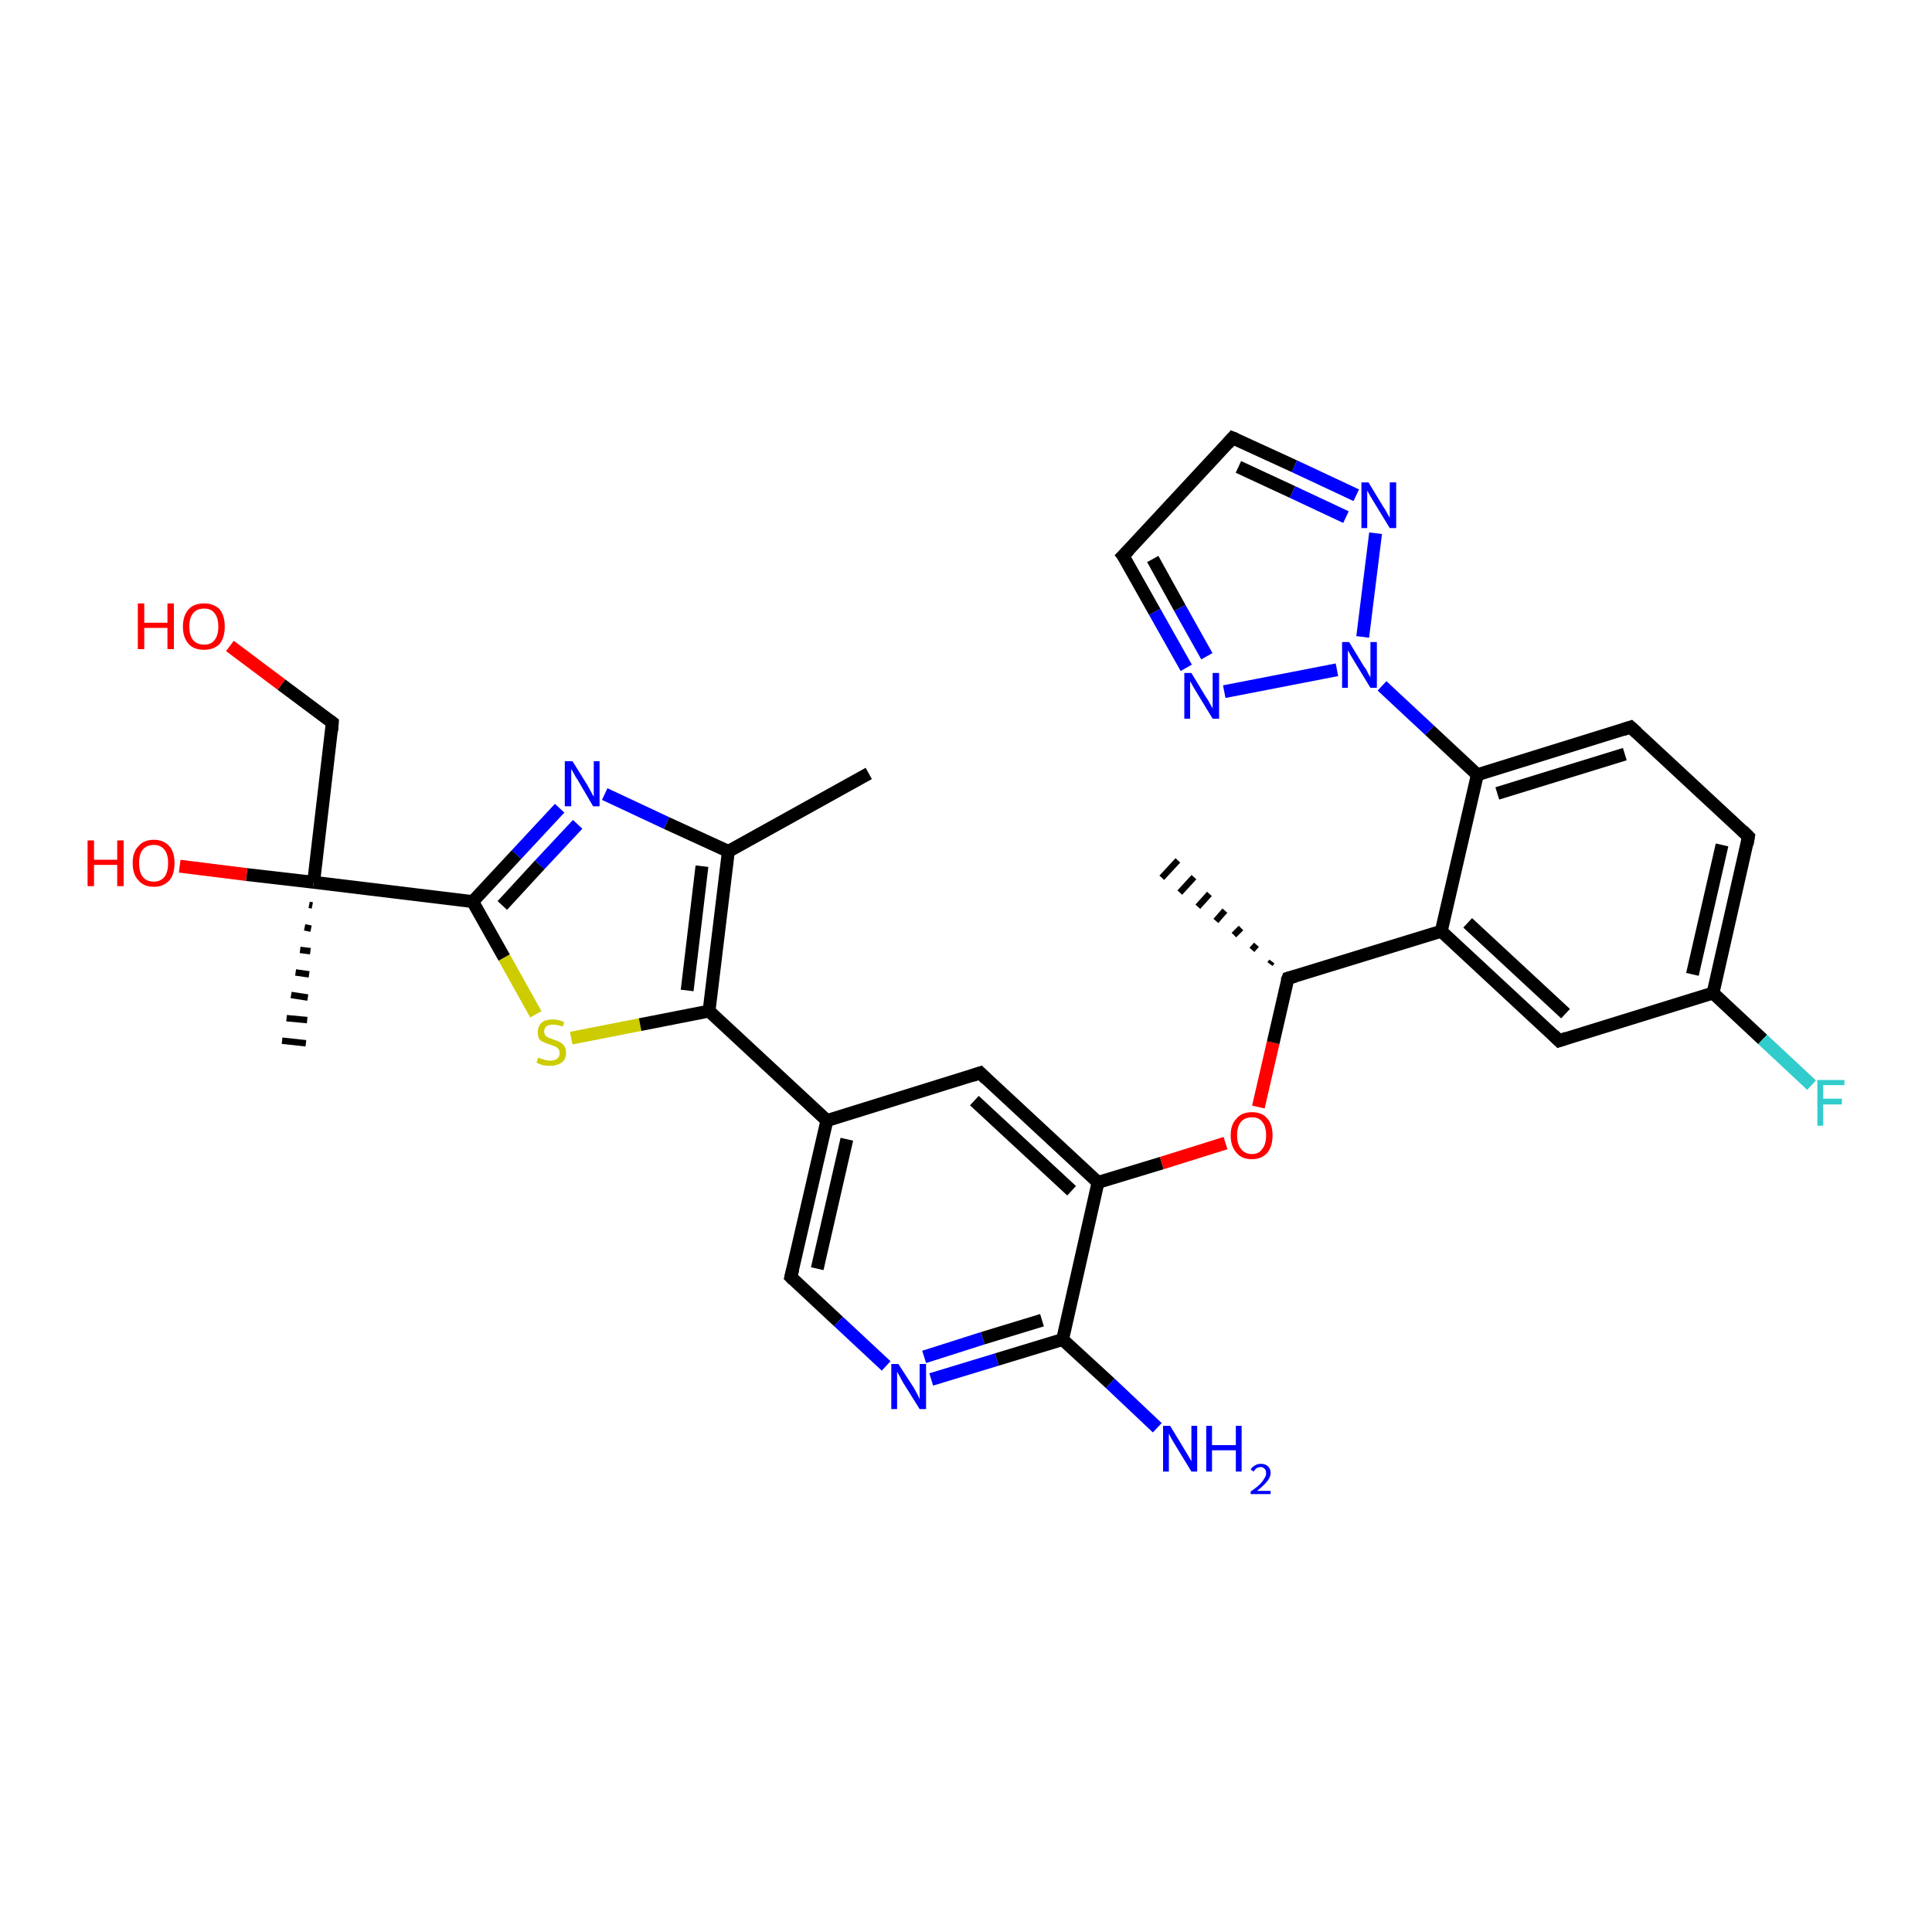 <?xml version='1.0' encoding='iso-8859-1'?>
<svg version='1.1' baseProfile='full'
              xmlns='http://www.w3.org/2000/svg'
                      xmlns:rdkit='http://www.rdkit.org/xml'
                      xmlns:xlink='http://www.w3.org/1999/xlink'
                  xml:space='preserve'
width='300px' height='300px' viewBox='0 0 300 300'>
<!-- END OF HEADER -->
<rect style='opacity:1.0;fill:#FFFFFF;stroke:none' width='300.0' height='300.0' x='0.0' y='0.0'> </rect>
<path class='bond-0 atom-0 atom-1' d='M 134.9,120.1 L 113.1,132.2' style='fill:none;fill-rule:evenodd;stroke:#000000;stroke-width:2.0px;stroke-linecap:butt;stroke-linejoin:miter;stroke-opacity:1' />
<path class='bond-1 atom-1 atom-2' d='M 113.1,132.2 L 103.5,127.8' style='fill:none;fill-rule:evenodd;stroke:#000000;stroke-width:2.0px;stroke-linecap:butt;stroke-linejoin:miter;stroke-opacity:1' />
<path class='bond-1 atom-1 atom-2' d='M 103.5,127.8 L 93.9,123.3' style='fill:none;fill-rule:evenodd;stroke:#0000FF;stroke-width:2.0px;stroke-linecap:butt;stroke-linejoin:miter;stroke-opacity:1' />
<path class='bond-2 atom-2 atom-3' d='M 86.9,125.5 L 80.2,132.7' style='fill:none;fill-rule:evenodd;stroke:#0000FF;stroke-width:2.0px;stroke-linecap:butt;stroke-linejoin:miter;stroke-opacity:1' />
<path class='bond-2 atom-2 atom-3' d='M 80.2,132.7 L 73.4,140.0' style='fill:none;fill-rule:evenodd;stroke:#000000;stroke-width:2.0px;stroke-linecap:butt;stroke-linejoin:miter;stroke-opacity:1' />
<path class='bond-2 atom-2 atom-3' d='M 89.7,128.0 L 83.8,134.3' style='fill:none;fill-rule:evenodd;stroke:#0000FF;stroke-width:2.0px;stroke-linecap:butt;stroke-linejoin:miter;stroke-opacity:1' />
<path class='bond-2 atom-2 atom-3' d='M 83.8,134.3 L 78.0,140.6' style='fill:none;fill-rule:evenodd;stroke:#000000;stroke-width:2.0px;stroke-linecap:butt;stroke-linejoin:miter;stroke-opacity:1' />
<path class='bond-3 atom-3 atom-4' d='M 73.4,140.0 L 48.7,137.0' style='fill:none;fill-rule:evenodd;stroke:#000000;stroke-width:2.0px;stroke-linecap:butt;stroke-linejoin:miter;stroke-opacity:1' />
<path class='bond-4 atom-4 atom-5' d='M 48.5,140.6 L 48.0,140.5' style='fill:none;fill-rule:evenodd;stroke:#000000;stroke-width:1.0px;stroke-linecap:butt;stroke-linejoin:miter;stroke-opacity:1' />
<path class='bond-4 atom-4 atom-5' d='M 48.3,144.2 L 47.3,144.0' style='fill:none;fill-rule:evenodd;stroke:#000000;stroke-width:1.0px;stroke-linecap:butt;stroke-linejoin:miter;stroke-opacity:1' />
<path class='bond-4 atom-4 atom-5' d='M 48.2,147.7 L 46.6,147.5' style='fill:none;fill-rule:evenodd;stroke:#000000;stroke-width:1.0px;stroke-linecap:butt;stroke-linejoin:miter;stroke-opacity:1' />
<path class='bond-4 atom-4 atom-5' d='M 48.0,151.3 L 45.9,151.0' style='fill:none;fill-rule:evenodd;stroke:#000000;stroke-width:1.0px;stroke-linecap:butt;stroke-linejoin:miter;stroke-opacity:1' />
<path class='bond-4 atom-4 atom-5' d='M 47.8,154.9 L 45.2,154.5' style='fill:none;fill-rule:evenodd;stroke:#000000;stroke-width:1.0px;stroke-linecap:butt;stroke-linejoin:miter;stroke-opacity:1' />
<path class='bond-4 atom-4 atom-5' d='M 47.7,158.4 L 44.5,158.1' style='fill:none;fill-rule:evenodd;stroke:#000000;stroke-width:1.0px;stroke-linecap:butt;stroke-linejoin:miter;stroke-opacity:1' />
<path class='bond-4 atom-4 atom-5' d='M 47.5,162.0 L 43.8,161.6' style='fill:none;fill-rule:evenodd;stroke:#000000;stroke-width:1.0px;stroke-linecap:butt;stroke-linejoin:miter;stroke-opacity:1' />
<path class='bond-5 atom-4 atom-6' d='M 48.7,137.0 L 38.3,135.8' style='fill:none;fill-rule:evenodd;stroke:#000000;stroke-width:2.0px;stroke-linecap:butt;stroke-linejoin:miter;stroke-opacity:1' />
<path class='bond-5 atom-4 atom-6' d='M 38.3,135.8 L 27.9,134.5' style='fill:none;fill-rule:evenodd;stroke:#FF0000;stroke-width:2.0px;stroke-linecap:butt;stroke-linejoin:miter;stroke-opacity:1' />
<path class='bond-6 atom-4 atom-7' d='M 48.7,137.0 L 51.6,112.2' style='fill:none;fill-rule:evenodd;stroke:#000000;stroke-width:2.0px;stroke-linecap:butt;stroke-linejoin:miter;stroke-opacity:1' />
<path class='bond-7 atom-7 atom-8' d='M 51.6,112.2 L 43.7,106.3' style='fill:none;fill-rule:evenodd;stroke:#000000;stroke-width:2.0px;stroke-linecap:butt;stroke-linejoin:miter;stroke-opacity:1' />
<path class='bond-7 atom-7 atom-8' d='M 43.7,106.3 L 35.7,100.3' style='fill:none;fill-rule:evenodd;stroke:#FF0000;stroke-width:2.0px;stroke-linecap:butt;stroke-linejoin:miter;stroke-opacity:1' />
<path class='bond-8 atom-3 atom-9' d='M 73.4,140.0 L 78.3,148.7' style='fill:none;fill-rule:evenodd;stroke:#000000;stroke-width:2.0px;stroke-linecap:butt;stroke-linejoin:miter;stroke-opacity:1' />
<path class='bond-8 atom-3 atom-9' d='M 78.3,148.7 L 83.2,157.5' style='fill:none;fill-rule:evenodd;stroke:#CCCC00;stroke-width:2.0px;stroke-linecap:butt;stroke-linejoin:miter;stroke-opacity:1' />
<path class='bond-9 atom-9 atom-10' d='M 88.7,161.2 L 99.4,159.1' style='fill:none;fill-rule:evenodd;stroke:#CCCC00;stroke-width:2.0px;stroke-linecap:butt;stroke-linejoin:miter;stroke-opacity:1' />
<path class='bond-9 atom-9 atom-10' d='M 99.4,159.1 L 110.1,157.0' style='fill:none;fill-rule:evenodd;stroke:#000000;stroke-width:2.0px;stroke-linecap:butt;stroke-linejoin:miter;stroke-opacity:1' />
<path class='bond-10 atom-10 atom-11' d='M 110.1,157.0 L 128.4,174.0' style='fill:none;fill-rule:evenodd;stroke:#000000;stroke-width:2.0px;stroke-linecap:butt;stroke-linejoin:miter;stroke-opacity:1' />
<path class='bond-11 atom-11 atom-12' d='M 128.4,174.0 L 122.8,198.3' style='fill:none;fill-rule:evenodd;stroke:#000000;stroke-width:2.0px;stroke-linecap:butt;stroke-linejoin:miter;stroke-opacity:1' />
<path class='bond-11 atom-11 atom-12' d='M 131.5,176.9 L 126.9,197.0' style='fill:none;fill-rule:evenodd;stroke:#000000;stroke-width:2.0px;stroke-linecap:butt;stroke-linejoin:miter;stroke-opacity:1' />
<path class='bond-12 atom-12 atom-13' d='M 122.8,198.3 L 130.2,205.2' style='fill:none;fill-rule:evenodd;stroke:#000000;stroke-width:2.0px;stroke-linecap:butt;stroke-linejoin:miter;stroke-opacity:1' />
<path class='bond-12 atom-12 atom-13' d='M 130.2,205.2 L 137.6,212.1' style='fill:none;fill-rule:evenodd;stroke:#0000FF;stroke-width:2.0px;stroke-linecap:butt;stroke-linejoin:miter;stroke-opacity:1' />
<path class='bond-13 atom-13 atom-14' d='M 144.6,214.2 L 154.8,211.1' style='fill:none;fill-rule:evenodd;stroke:#0000FF;stroke-width:2.0px;stroke-linecap:butt;stroke-linejoin:miter;stroke-opacity:1' />
<path class='bond-13 atom-13 atom-14' d='M 154.8,211.1 L 165.0,208.0' style='fill:none;fill-rule:evenodd;stroke:#000000;stroke-width:2.0px;stroke-linecap:butt;stroke-linejoin:miter;stroke-opacity:1' />
<path class='bond-13 atom-13 atom-14' d='M 143.5,210.7 L 152.6,207.8' style='fill:none;fill-rule:evenodd;stroke:#0000FF;stroke-width:2.0px;stroke-linecap:butt;stroke-linejoin:miter;stroke-opacity:1' />
<path class='bond-13 atom-13 atom-14' d='M 152.6,207.8 L 161.8,205.0' style='fill:none;fill-rule:evenodd;stroke:#000000;stroke-width:2.0px;stroke-linecap:butt;stroke-linejoin:miter;stroke-opacity:1' />
<path class='bond-14 atom-14 atom-15' d='M 165.0,208.0 L 172.4,214.8' style='fill:none;fill-rule:evenodd;stroke:#000000;stroke-width:2.0px;stroke-linecap:butt;stroke-linejoin:miter;stroke-opacity:1' />
<path class='bond-14 atom-14 atom-15' d='M 172.4,214.8 L 179.7,221.7' style='fill:none;fill-rule:evenodd;stroke:#0000FF;stroke-width:2.0px;stroke-linecap:butt;stroke-linejoin:miter;stroke-opacity:1' />
<path class='bond-15 atom-14 atom-16' d='M 165.0,208.0 L 170.5,183.6' style='fill:none;fill-rule:evenodd;stroke:#000000;stroke-width:2.0px;stroke-linecap:butt;stroke-linejoin:miter;stroke-opacity:1' />
<path class='bond-16 atom-16 atom-17' d='M 170.5,183.6 L 180.4,180.6' style='fill:none;fill-rule:evenodd;stroke:#000000;stroke-width:2.0px;stroke-linecap:butt;stroke-linejoin:miter;stroke-opacity:1' />
<path class='bond-16 atom-16 atom-17' d='M 180.4,180.6 L 190.3,177.5' style='fill:none;fill-rule:evenodd;stroke:#FF0000;stroke-width:2.0px;stroke-linecap:butt;stroke-linejoin:miter;stroke-opacity:1' />
<path class='bond-17 atom-17 atom-18' d='M 195.4,171.9 L 197.7,161.9' style='fill:none;fill-rule:evenodd;stroke:#FF0000;stroke-width:2.0px;stroke-linecap:butt;stroke-linejoin:miter;stroke-opacity:1' />
<path class='bond-17 atom-17 atom-18' d='M 197.7,161.9 L 200.0,151.9' style='fill:none;fill-rule:evenodd;stroke:#000000;stroke-width:2.0px;stroke-linecap:butt;stroke-linejoin:miter;stroke-opacity:1' />
<path class='bond-18 atom-18 atom-19' d='M 197.2,149.7 L 197.5,149.3' style='fill:none;fill-rule:evenodd;stroke:#000000;stroke-width:1.0px;stroke-linecap:butt;stroke-linejoin:miter;stroke-opacity:1' />
<path class='bond-18 atom-18 atom-19' d='M 194.4,147.5 L 195.1,146.7' style='fill:none;fill-rule:evenodd;stroke:#000000;stroke-width:1.0px;stroke-linecap:butt;stroke-linejoin:miter;stroke-opacity:1' />
<path class='bond-18 atom-18 atom-19' d='M 191.6,145.2 L 192.7,144.1' style='fill:none;fill-rule:evenodd;stroke:#000000;stroke-width:1.0px;stroke-linecap:butt;stroke-linejoin:miter;stroke-opacity:1' />
<path class='bond-18 atom-18 atom-19' d='M 188.8,143.0 L 190.2,141.4' style='fill:none;fill-rule:evenodd;stroke:#000000;stroke-width:1.0px;stroke-linecap:butt;stroke-linejoin:miter;stroke-opacity:1' />
<path class='bond-18 atom-18 atom-19' d='M 186.0,140.8 L 187.8,138.8' style='fill:none;fill-rule:evenodd;stroke:#000000;stroke-width:1.0px;stroke-linecap:butt;stroke-linejoin:miter;stroke-opacity:1' />
<path class='bond-18 atom-18 atom-19' d='M 183.2,138.6 L 185.4,136.2' style='fill:none;fill-rule:evenodd;stroke:#000000;stroke-width:1.0px;stroke-linecap:butt;stroke-linejoin:miter;stroke-opacity:1' />
<path class='bond-18 atom-18 atom-19' d='M 180.4,136.3 L 182.9,133.6' style='fill:none;fill-rule:evenodd;stroke:#000000;stroke-width:1.0px;stroke-linecap:butt;stroke-linejoin:miter;stroke-opacity:1' />
<path class='bond-19 atom-18 atom-20' d='M 200.0,151.9 L 223.8,144.6' style='fill:none;fill-rule:evenodd;stroke:#000000;stroke-width:2.0px;stroke-linecap:butt;stroke-linejoin:miter;stroke-opacity:1' />
<path class='bond-20 atom-20 atom-21' d='M 223.8,144.6 L 242.1,161.6' style='fill:none;fill-rule:evenodd;stroke:#000000;stroke-width:2.0px;stroke-linecap:butt;stroke-linejoin:miter;stroke-opacity:1' />
<path class='bond-20 atom-20 atom-21' d='M 227.9,143.3 L 243.1,157.4' style='fill:none;fill-rule:evenodd;stroke:#000000;stroke-width:2.0px;stroke-linecap:butt;stroke-linejoin:miter;stroke-opacity:1' />
<path class='bond-21 atom-21 atom-22' d='M 242.1,161.6 L 266.0,154.2' style='fill:none;fill-rule:evenodd;stroke:#000000;stroke-width:2.0px;stroke-linecap:butt;stroke-linejoin:miter;stroke-opacity:1' />
<path class='bond-22 atom-22 atom-23' d='M 266.0,154.2 L 273.7,161.4' style='fill:none;fill-rule:evenodd;stroke:#000000;stroke-width:2.0px;stroke-linecap:butt;stroke-linejoin:miter;stroke-opacity:1' />
<path class='bond-22 atom-22 atom-23' d='M 273.7,161.4 L 281.3,168.5' style='fill:none;fill-rule:evenodd;stroke:#33CCCC;stroke-width:2.0px;stroke-linecap:butt;stroke-linejoin:miter;stroke-opacity:1' />
<path class='bond-23 atom-22 atom-24' d='M 266.0,154.2 L 271.5,129.9' style='fill:none;fill-rule:evenodd;stroke:#000000;stroke-width:2.0px;stroke-linecap:butt;stroke-linejoin:miter;stroke-opacity:1' />
<path class='bond-23 atom-22 atom-24' d='M 262.8,151.3 L 267.4,131.2' style='fill:none;fill-rule:evenodd;stroke:#000000;stroke-width:2.0px;stroke-linecap:butt;stroke-linejoin:miter;stroke-opacity:1' />
<path class='bond-24 atom-24 atom-25' d='M 271.5,129.9 L 253.2,112.9' style='fill:none;fill-rule:evenodd;stroke:#000000;stroke-width:2.0px;stroke-linecap:butt;stroke-linejoin:miter;stroke-opacity:1' />
<path class='bond-25 atom-25 atom-26' d='M 253.2,112.9 L 229.4,120.3' style='fill:none;fill-rule:evenodd;stroke:#000000;stroke-width:2.0px;stroke-linecap:butt;stroke-linejoin:miter;stroke-opacity:1' />
<path class='bond-25 atom-25 atom-26' d='M 252.3,117.1 L 232.5,123.2' style='fill:none;fill-rule:evenodd;stroke:#000000;stroke-width:2.0px;stroke-linecap:butt;stroke-linejoin:miter;stroke-opacity:1' />
<path class='bond-26 atom-26 atom-27' d='M 229.4,120.3 L 222.0,113.4' style='fill:none;fill-rule:evenodd;stroke:#000000;stroke-width:2.0px;stroke-linecap:butt;stroke-linejoin:miter;stroke-opacity:1' />
<path class='bond-26 atom-26 atom-27' d='M 222.0,113.4 L 214.6,106.5' style='fill:none;fill-rule:evenodd;stroke:#0000FF;stroke-width:2.0px;stroke-linecap:butt;stroke-linejoin:miter;stroke-opacity:1' />
<path class='bond-27 atom-27 atom-28' d='M 207.6,104.0 L 190.1,107.4' style='fill:none;fill-rule:evenodd;stroke:#0000FF;stroke-width:2.0px;stroke-linecap:butt;stroke-linejoin:miter;stroke-opacity:1' />
<path class='bond-28 atom-28 atom-29' d='M 184.2,103.7 L 179.3,95.0' style='fill:none;fill-rule:evenodd;stroke:#0000FF;stroke-width:2.0px;stroke-linecap:butt;stroke-linejoin:miter;stroke-opacity:1' />
<path class='bond-28 atom-28 atom-29' d='M 179.3,95.0 L 174.4,86.3' style='fill:none;fill-rule:evenodd;stroke:#000000;stroke-width:2.0px;stroke-linecap:butt;stroke-linejoin:miter;stroke-opacity:1' />
<path class='bond-28 atom-28 atom-29' d='M 187.4,101.9 L 183.2,94.4' style='fill:none;fill-rule:evenodd;stroke:#0000FF;stroke-width:2.0px;stroke-linecap:butt;stroke-linejoin:miter;stroke-opacity:1' />
<path class='bond-28 atom-28 atom-29' d='M 183.2,94.4 L 179.0,86.8' style='fill:none;fill-rule:evenodd;stroke:#000000;stroke-width:2.0px;stroke-linecap:butt;stroke-linejoin:miter;stroke-opacity:1' />
<path class='bond-29 atom-29 atom-30' d='M 174.4,86.3 L 191.4,68.0' style='fill:none;fill-rule:evenodd;stroke:#000000;stroke-width:2.0px;stroke-linecap:butt;stroke-linejoin:miter;stroke-opacity:1' />
<path class='bond-30 atom-30 atom-31' d='M 191.4,68.0 L 201.0,72.4' style='fill:none;fill-rule:evenodd;stroke:#000000;stroke-width:2.0px;stroke-linecap:butt;stroke-linejoin:miter;stroke-opacity:1' />
<path class='bond-30 atom-30 atom-31' d='M 201.0,72.4 L 210.6,76.9' style='fill:none;fill-rule:evenodd;stroke:#0000FF;stroke-width:2.0px;stroke-linecap:butt;stroke-linejoin:miter;stroke-opacity:1' />
<path class='bond-30 atom-30 atom-31' d='M 192.3,72.5 L 200.7,76.4' style='fill:none;fill-rule:evenodd;stroke:#000000;stroke-width:2.0px;stroke-linecap:butt;stroke-linejoin:miter;stroke-opacity:1' />
<path class='bond-30 atom-30 atom-31' d='M 200.7,76.4 L 209.0,80.3' style='fill:none;fill-rule:evenodd;stroke:#0000FF;stroke-width:2.0px;stroke-linecap:butt;stroke-linejoin:miter;stroke-opacity:1' />
<path class='bond-31 atom-16 atom-32' d='M 170.5,183.6 L 152.2,166.6' style='fill:none;fill-rule:evenodd;stroke:#000000;stroke-width:2.0px;stroke-linecap:butt;stroke-linejoin:miter;stroke-opacity:1' />
<path class='bond-31 atom-16 atom-32' d='M 166.4,184.9 L 151.3,170.9' style='fill:none;fill-rule:evenodd;stroke:#000000;stroke-width:2.0px;stroke-linecap:butt;stroke-linejoin:miter;stroke-opacity:1' />
<path class='bond-32 atom-10 atom-1' d='M 110.1,157.0 L 113.1,132.2' style='fill:none;fill-rule:evenodd;stroke:#000000;stroke-width:2.0px;stroke-linecap:butt;stroke-linejoin:miter;stroke-opacity:1' />
<path class='bond-32 atom-10 atom-1' d='M 106.7,153.8 L 109.0,134.5' style='fill:none;fill-rule:evenodd;stroke:#000000;stroke-width:2.0px;stroke-linecap:butt;stroke-linejoin:miter;stroke-opacity:1' />
<path class='bond-33 atom-32 atom-11' d='M 152.2,166.6 L 128.4,174.0' style='fill:none;fill-rule:evenodd;stroke:#000000;stroke-width:2.0px;stroke-linecap:butt;stroke-linejoin:miter;stroke-opacity:1' />
<path class='bond-34 atom-26 atom-20' d='M 229.4,120.3 L 223.8,144.6' style='fill:none;fill-rule:evenodd;stroke:#000000;stroke-width:2.0px;stroke-linecap:butt;stroke-linejoin:miter;stroke-opacity:1' />
<path class='bond-35 atom-31 atom-27' d='M 213.6,82.8 L 211.6,98.9' style='fill:none;fill-rule:evenodd;stroke:#0000FF;stroke-width:2.0px;stroke-linecap:butt;stroke-linejoin:miter;stroke-opacity:1' />
<path d='M 51.5,113.5 L 51.6,112.2 L 51.2,111.9' style='fill:none;stroke:#000000;stroke-width:2.0px;stroke-linecap:butt;stroke-linejoin:miter;stroke-opacity:1;' />
<path d='M 123.1,197.1 L 122.8,198.3 L 123.2,198.7' style='fill:none;stroke:#000000;stroke-width:2.0px;stroke-linecap:butt;stroke-linejoin:miter;stroke-opacity:1;' />
<path d='M 199.8,152.4 L 200.0,151.9 L 201.1,151.6' style='fill:none;stroke:#000000;stroke-width:2.0px;stroke-linecap:butt;stroke-linejoin:miter;stroke-opacity:1;' />
<path d='M 241.2,160.7 L 242.1,161.6 L 243.3,161.2' style='fill:none;stroke:#000000;stroke-width:2.0px;stroke-linecap:butt;stroke-linejoin:miter;stroke-opacity:1;' />
<path d='M 271.3,131.1 L 271.5,129.9 L 270.6,129.0' style='fill:none;stroke:#000000;stroke-width:2.0px;stroke-linecap:butt;stroke-linejoin:miter;stroke-opacity:1;' />
<path d='M 254.2,113.8 L 253.2,112.9 L 252.0,113.3' style='fill:none;stroke:#000000;stroke-width:2.0px;stroke-linecap:butt;stroke-linejoin:miter;stroke-opacity:1;' />
<path d='M 174.7,86.7 L 174.4,86.3 L 175.3,85.4' style='fill:none;stroke:#000000;stroke-width:2.0px;stroke-linecap:butt;stroke-linejoin:miter;stroke-opacity:1;' />
<path d='M 190.6,68.9 L 191.4,68.0 L 191.9,68.2' style='fill:none;stroke:#000000;stroke-width:2.0px;stroke-linecap:butt;stroke-linejoin:miter;stroke-opacity:1;' />
<path d='M 153.1,167.5 L 152.2,166.6 L 151.0,167.0' style='fill:none;stroke:#000000;stroke-width:2.0px;stroke-linecap:butt;stroke-linejoin:miter;stroke-opacity:1;' />
<path class='atom-2' d='M 88.9 118.2
L 91.2 121.9
Q 91.4 122.3, 91.8 123.0
Q 92.1 123.6, 92.2 123.7
L 92.2 118.2
L 93.1 118.2
L 93.1 125.2
L 92.1 125.2
L 89.7 121.1
Q 89.4 120.7, 89.1 120.1
Q 88.8 119.6, 88.7 119.4
L 88.7 125.2
L 87.7 125.2
L 87.7 118.2
L 88.9 118.2
' fill='#0000FF'/>
<path class='atom-6' d='M 13.6 130.5
L 14.6 130.5
L 14.6 133.5
L 18.2 133.5
L 18.2 130.5
L 19.2 130.5
L 19.2 137.6
L 18.2 137.6
L 18.2 134.3
L 14.6 134.3
L 14.6 137.6
L 13.6 137.6
L 13.6 130.5
' fill='#FF0000'/>
<path class='atom-6' d='M 20.6 134.0
Q 20.6 132.3, 21.5 131.4
Q 22.3 130.4, 23.9 130.4
Q 25.4 130.4, 26.3 131.4
Q 27.1 132.3, 27.1 134.0
Q 27.1 135.8, 26.3 136.7
Q 25.4 137.7, 23.9 137.7
Q 22.3 137.7, 21.5 136.7
Q 20.6 135.8, 20.6 134.0
M 23.9 136.9
Q 24.9 136.9, 25.5 136.2
Q 26.1 135.5, 26.1 134.0
Q 26.1 132.6, 25.5 131.9
Q 24.9 131.2, 23.9 131.2
Q 22.8 131.2, 22.2 131.9
Q 21.6 132.6, 21.6 134.0
Q 21.6 135.5, 22.2 136.2
Q 22.8 136.9, 23.9 136.9
' fill='#FF0000'/>
<path class='atom-8' d='M 21.4 93.7
L 22.4 93.7
L 22.4 96.7
L 26.0 96.7
L 26.0 93.7
L 27.0 93.7
L 27.0 100.8
L 26.0 100.8
L 26.0 97.5
L 22.4 97.5
L 22.4 100.8
L 21.4 100.8
L 21.4 93.7
' fill='#FF0000'/>
<path class='atom-8' d='M 28.4 97.3
Q 28.4 95.6, 29.3 94.6
Q 30.1 93.7, 31.7 93.7
Q 33.2 93.7, 34.1 94.6
Q 34.9 95.6, 34.9 97.3
Q 34.9 99.0, 34.1 100.0
Q 33.2 100.9, 31.7 100.9
Q 30.1 100.9, 29.3 100.0
Q 28.4 99.0, 28.4 97.3
M 31.7 100.1
Q 32.8 100.1, 33.3 99.4
Q 33.9 98.7, 33.9 97.3
Q 33.9 95.9, 33.3 95.2
Q 32.8 94.5, 31.7 94.5
Q 30.6 94.5, 30.0 95.2
Q 29.4 95.9, 29.4 97.3
Q 29.4 98.7, 30.0 99.4
Q 30.6 100.1, 31.7 100.1
' fill='#FF0000'/>
<path class='atom-9' d='M 83.6 164.2
Q 83.7 164.3, 84.0 164.4
Q 84.3 164.5, 84.7 164.6
Q 85.1 164.7, 85.4 164.7
Q 86.1 164.7, 86.5 164.4
Q 86.9 164.1, 86.9 163.5
Q 86.9 163.1, 86.7 162.9
Q 86.5 162.6, 86.2 162.5
Q 85.9 162.4, 85.4 162.2
Q 84.7 162.0, 84.4 161.8
Q 84.0 161.7, 83.7 161.3
Q 83.5 160.9, 83.5 160.3
Q 83.5 159.4, 84.1 158.8
Q 84.7 158.3, 85.9 158.3
Q 86.7 158.3, 87.6 158.7
L 87.4 159.4
Q 86.5 159.1, 85.9 159.1
Q 85.2 159.1, 84.8 159.4
Q 84.5 159.7, 84.5 160.2
Q 84.5 160.5, 84.7 160.8
Q 84.9 161.0, 85.1 161.1
Q 85.4 161.2, 85.9 161.4
Q 86.5 161.6, 86.9 161.8
Q 87.3 162.0, 87.6 162.4
Q 87.9 162.8, 87.9 163.5
Q 87.9 164.5, 87.2 165.0
Q 86.5 165.5, 85.5 165.5
Q 84.8 165.5, 84.3 165.4
Q 83.9 165.3, 83.3 165.0
L 83.6 164.2
' fill='#CCCC00'/>
<path class='atom-13' d='M 139.5 211.8
L 141.9 215.5
Q 142.1 215.9, 142.5 216.6
Q 142.8 217.2, 142.8 217.3
L 142.8 211.8
L 143.8 211.8
L 143.8 218.8
L 142.8 218.8
L 140.3 214.8
Q 140.0 214.3, 139.7 213.7
Q 139.4 213.2, 139.3 213.0
L 139.3 218.8
L 138.4 218.8
L 138.4 211.8
L 139.5 211.8
' fill='#0000FF'/>
<path class='atom-15' d='M 181.7 221.4
L 184.0 225.2
Q 184.2 225.5, 184.6 226.2
Q 185.0 226.9, 185.0 226.9
L 185.0 221.4
L 185.9 221.4
L 185.9 228.5
L 185.0 228.5
L 182.5 224.4
Q 182.2 223.9, 181.9 223.4
Q 181.6 222.8, 181.5 222.6
L 181.5 228.5
L 180.6 228.5
L 180.6 221.4
L 181.7 221.4
' fill='#0000FF'/>
<path class='atom-15' d='M 187.3 221.4
L 188.2 221.4
L 188.2 224.4
L 191.9 224.4
L 191.9 221.4
L 192.8 221.4
L 192.8 228.5
L 191.9 228.5
L 191.9 225.2
L 188.2 225.2
L 188.2 228.5
L 187.3 228.5
L 187.3 221.4
' fill='#0000FF'/>
<path class='atom-15' d='M 194.2 228.2
Q 194.4 227.8, 194.8 227.6
Q 195.2 227.3, 195.8 227.3
Q 196.5 227.3, 196.9 227.7
Q 197.3 228.1, 197.3 228.7
Q 197.3 229.4, 196.7 230.1
Q 196.2 230.7, 195.2 231.5
L 197.3 231.5
L 197.3 232.0
L 194.2 232.0
L 194.2 231.6
Q 195.1 231.0, 195.6 230.5
Q 196.1 230.0, 196.3 229.6
Q 196.6 229.2, 196.6 228.8
Q 196.6 228.3, 196.4 228.1
Q 196.1 227.8, 195.8 227.8
Q 195.4 227.8, 195.1 228.0
Q 194.9 228.1, 194.7 228.5
L 194.2 228.2
' fill='#0000FF'/>
<path class='atom-17' d='M 191.1 176.3
Q 191.1 174.6, 192.0 173.7
Q 192.8 172.7, 194.4 172.7
Q 196.0 172.7, 196.8 173.7
Q 197.6 174.6, 197.6 176.3
Q 197.6 178.0, 196.8 179.0
Q 195.9 180.0, 194.4 180.0
Q 192.8 180.0, 192.0 179.0
Q 191.1 178.0, 191.1 176.3
M 194.4 179.2
Q 195.5 179.2, 196.0 178.4
Q 196.6 177.7, 196.6 176.3
Q 196.6 174.9, 196.0 174.2
Q 195.5 173.5, 194.4 173.5
Q 193.3 173.5, 192.7 174.2
Q 192.1 174.9, 192.1 176.3
Q 192.1 177.7, 192.7 178.4
Q 193.3 179.2, 194.4 179.2
' fill='#FF0000'/>
<path class='atom-23' d='M 282.2 167.7
L 286.4 167.7
L 286.4 168.5
L 283.1 168.5
L 283.1 170.6
L 286.0 170.6
L 286.0 171.5
L 283.1 171.5
L 283.1 174.8
L 282.2 174.8
L 282.2 167.7
' fill='#33CCCC'/>
<path class='atom-27' d='M 209.5 99.7
L 211.8 103.5
Q 212.1 103.8, 212.4 104.5
Q 212.8 105.2, 212.8 105.2
L 212.8 99.7
L 213.8 99.7
L 213.8 106.8
L 212.8 106.8
L 210.3 102.7
Q 210.0 102.2, 209.7 101.7
Q 209.4 101.1, 209.3 101.0
L 209.3 106.8
L 208.4 106.8
L 208.4 99.7
L 209.5 99.7
' fill='#0000FF'/>
<path class='atom-28' d='M 185.0 104.5
L 187.3 108.3
Q 187.6 108.7, 187.9 109.3
Q 188.3 110.0, 188.3 110.0
L 188.3 104.5
L 189.3 104.5
L 189.3 111.6
L 188.3 111.6
L 185.8 107.5
Q 185.5 107.0, 185.2 106.5
Q 184.9 105.9, 184.8 105.8
L 184.8 111.6
L 183.9 111.6
L 183.9 104.5
L 185.0 104.5
' fill='#0000FF'/>
<path class='atom-31' d='M 212.5 74.9
L 214.8 78.7
Q 215.1 79.1, 215.4 79.7
Q 215.8 80.4, 215.8 80.4
L 215.8 74.9
L 216.8 74.9
L 216.8 82.0
L 215.8 82.0
L 213.3 77.9
Q 213.0 77.4, 212.7 76.9
Q 212.4 76.3, 212.3 76.2
L 212.3 82.0
L 211.4 82.0
L 211.4 74.9
L 212.5 74.9
' fill='#0000FF'/>
</svg>
